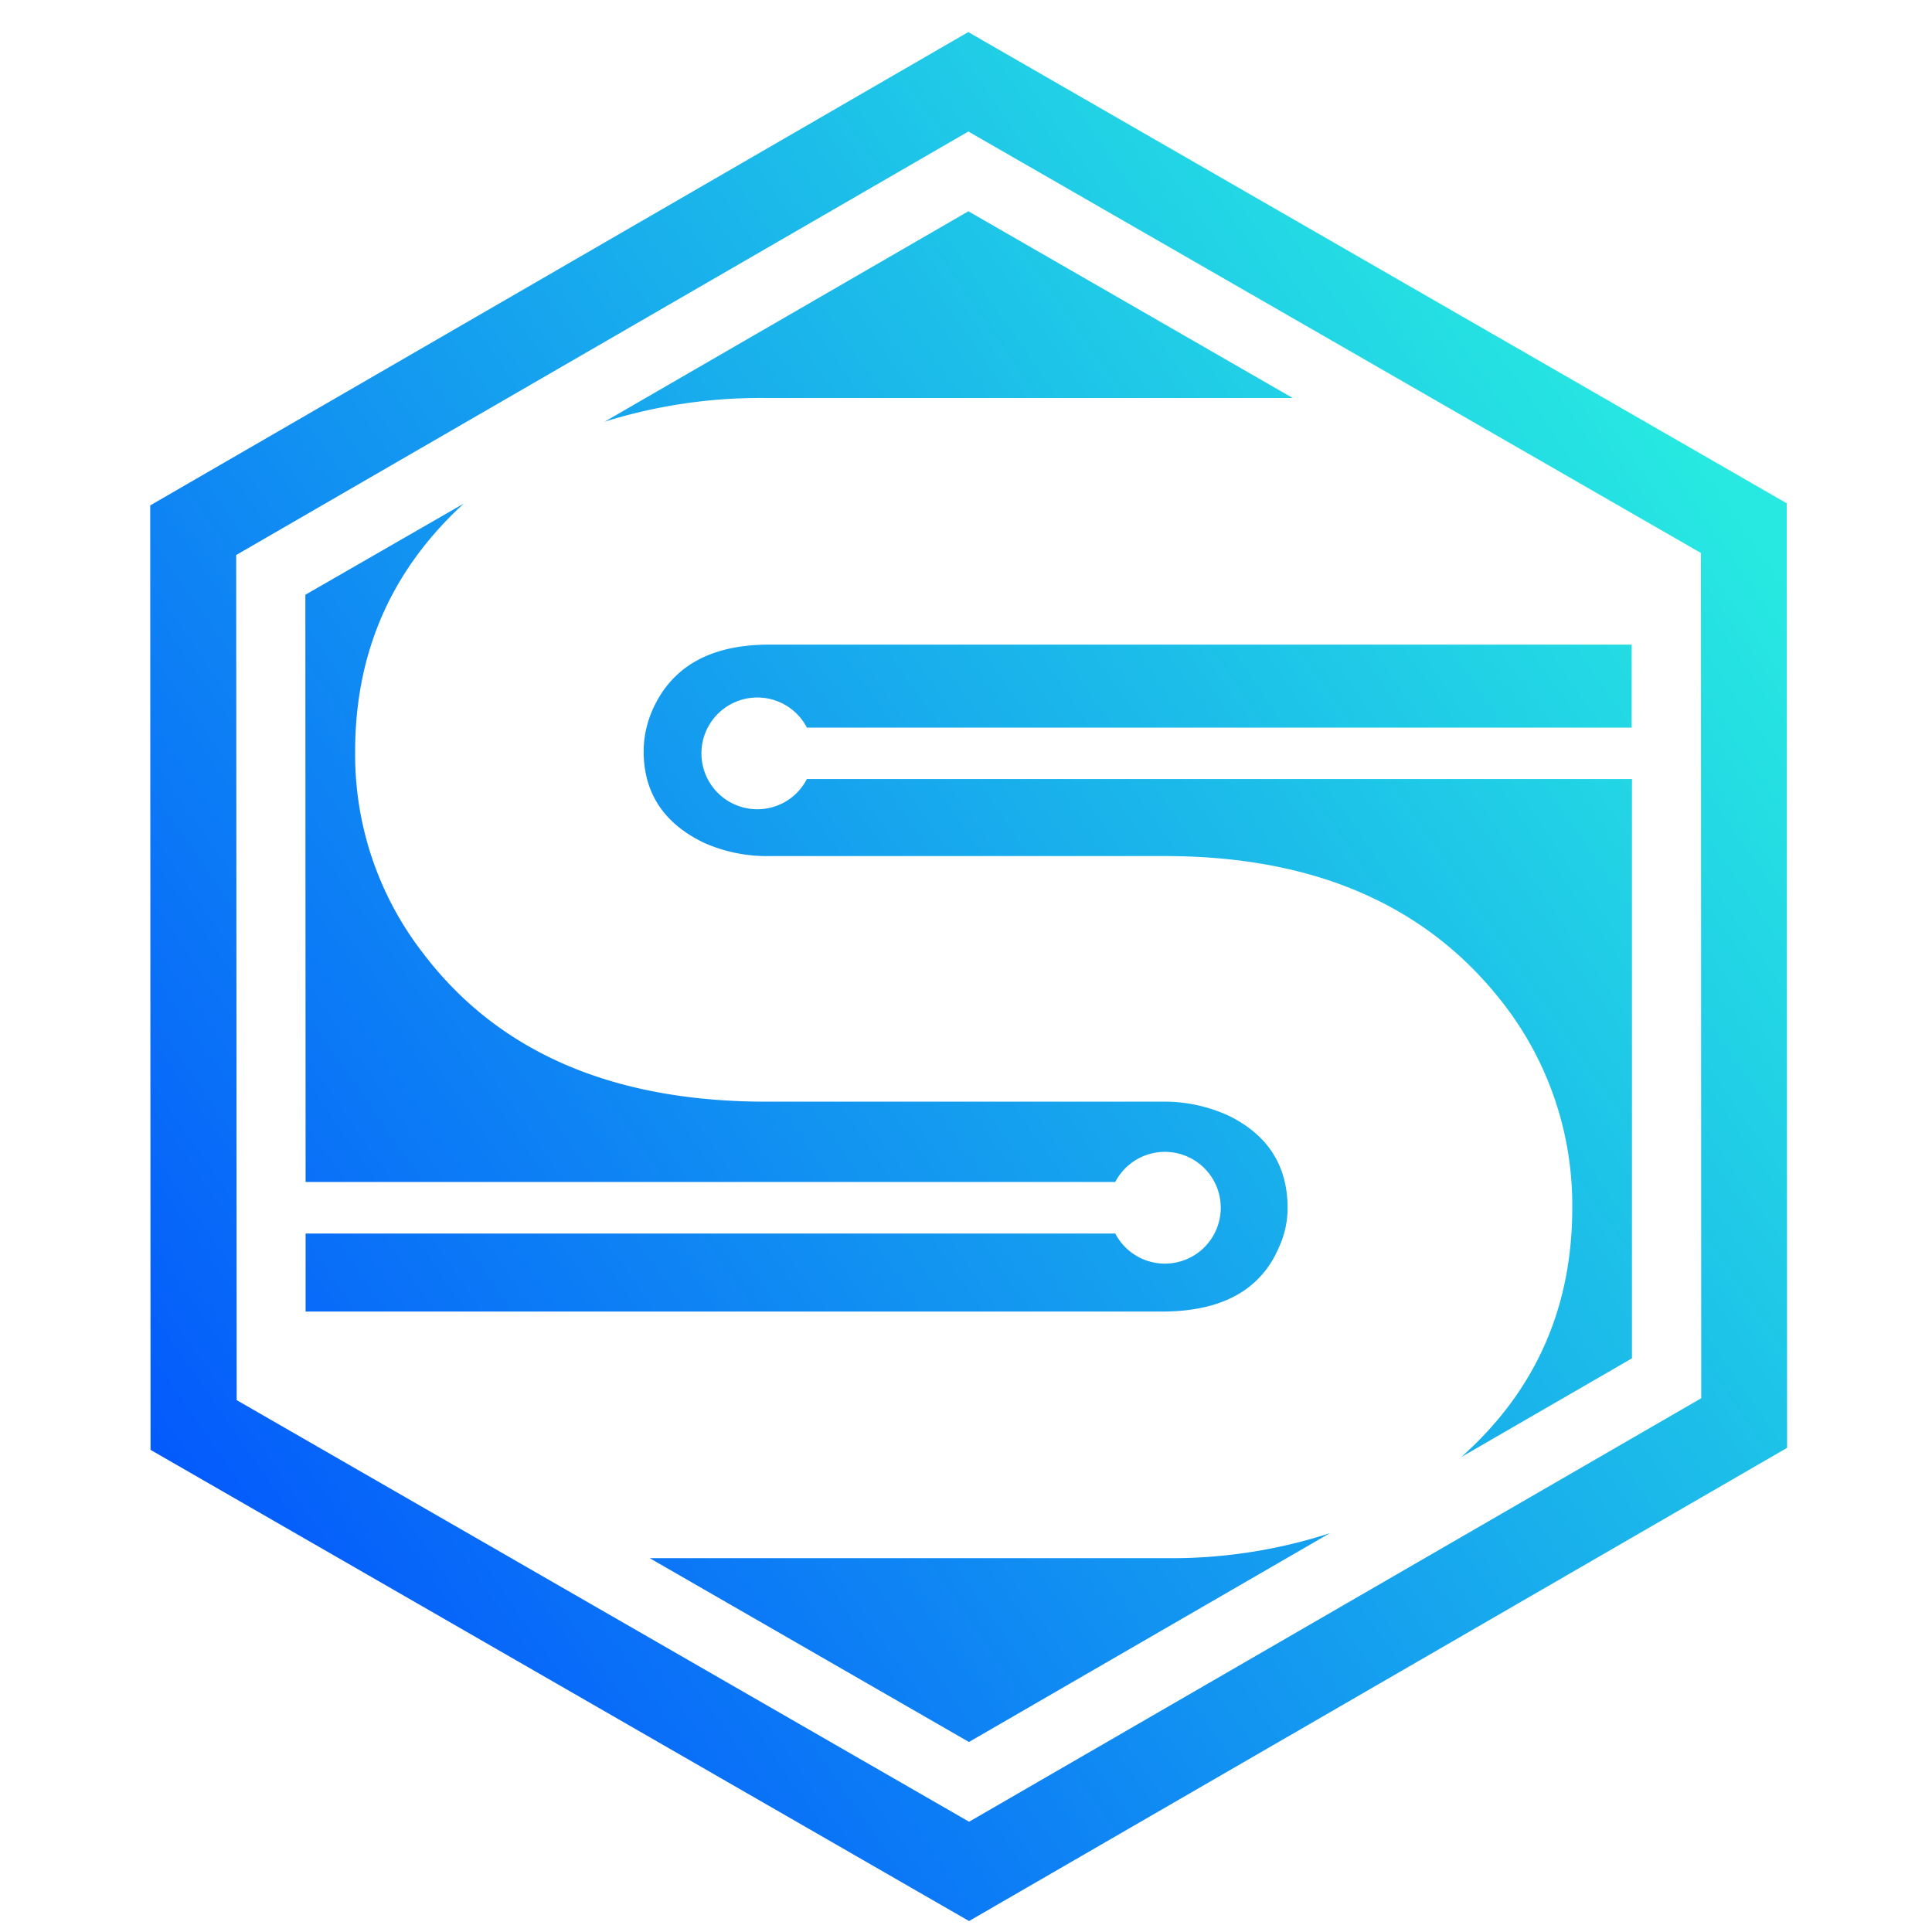 <svg id="Layer_1" data-name="Layer 1" xmlns="http://www.w3.org/2000/svg" xmlns:xlink="http://www.w3.org/1999/xlink" viewBox="0 0 400 400"><defs><style>.cls-1{fill:url(#linear-gradient);}.cls-2{fill:url(#linear-gradient-2);}.cls-3{fill:url(#linear-gradient-3);}.cls-4{fill:url(#linear-gradient-4);}.cls-5{fill:url(#linear-gradient-5);}</style><linearGradient id="linear-gradient" x1="410.27" y1="177.91" x2="60.99" y2="419.62" gradientUnits="userSpaceOnUse"><stop offset="0" stop-color="#27e9e1"/><stop offset="1" stop-color="#004aff"/></linearGradient><linearGradient id="linear-gradient-2" x1="337.43" y1="72.66" x2="-11.85" y2="314.37" xlink:href="#linear-gradient"/><linearGradient id="linear-gradient-3" x1="297.47" y1="14.92" x2="-51.8" y2="256.62" xlink:href="#linear-gradient"/><linearGradient id="linear-gradient-4" x1="370" y1="119.72" x2="20.73" y2="361.43" xlink:href="#linear-gradient"/><linearGradient id="linear-gradient-5" x1="353.72" y1="96.2" x2="4.45" y2="337.91" xlink:href="#linear-gradient"/></defs><path class="cls-1" d="M134.51,322.6l66.1,38.06,74.71-43.22a106.24,106.24,0,0,1-34.15,5.16Z"/><path class="cls-2" d="M264.79,258.25a19.37,19.37,0,0,0,1.79-8.16q0-13-12-19a31.85,31.85,0,0,0-14-3H158.67q-47.82,0-71.14-30.82a67,67,0,0,1-14-41.69q0-30.72,22.49-51.32L63.22,123.14l.05,121.57H230.91a11.57,11.57,0,1,1,0,10.68H63.27v16.15h177.3Q259.11,271.54,264.79,258.25Z"/><path class="cls-3" d="M267.64,82.4,200.49,43.74,125.18,87.31a108.09,108.09,0,0,1,33.49-4.91Z"/><path class="cls-4" d="M156.85,167.55a11.57,11.57,0,1,1,10.21-16.91H337.82V133.46H159.27q-18.24,0-24.21,13.6a21.46,21.46,0,0,0-1.8,8.46q0,13,12.56,19a32,32,0,0,0,13.45,2.72h81.9q45.75,0,69.35,29.61a68.09,68.09,0,0,1,15,43.21q0,31.17-23,51.62l35.36-20.45,0-119.94H167.05A11.51,11.51,0,0,1,156.85,167.55Z"/><path class="cls-5" d="M200.63,397.73,31.17,300.18,31.1,104.64l169.37-98,169.45,97.56L370,299.76ZM49,289.88l151.64,87.29,151.58-87.68-.06-175L200.49,27.23,48.9,114.91Z"/></svg>